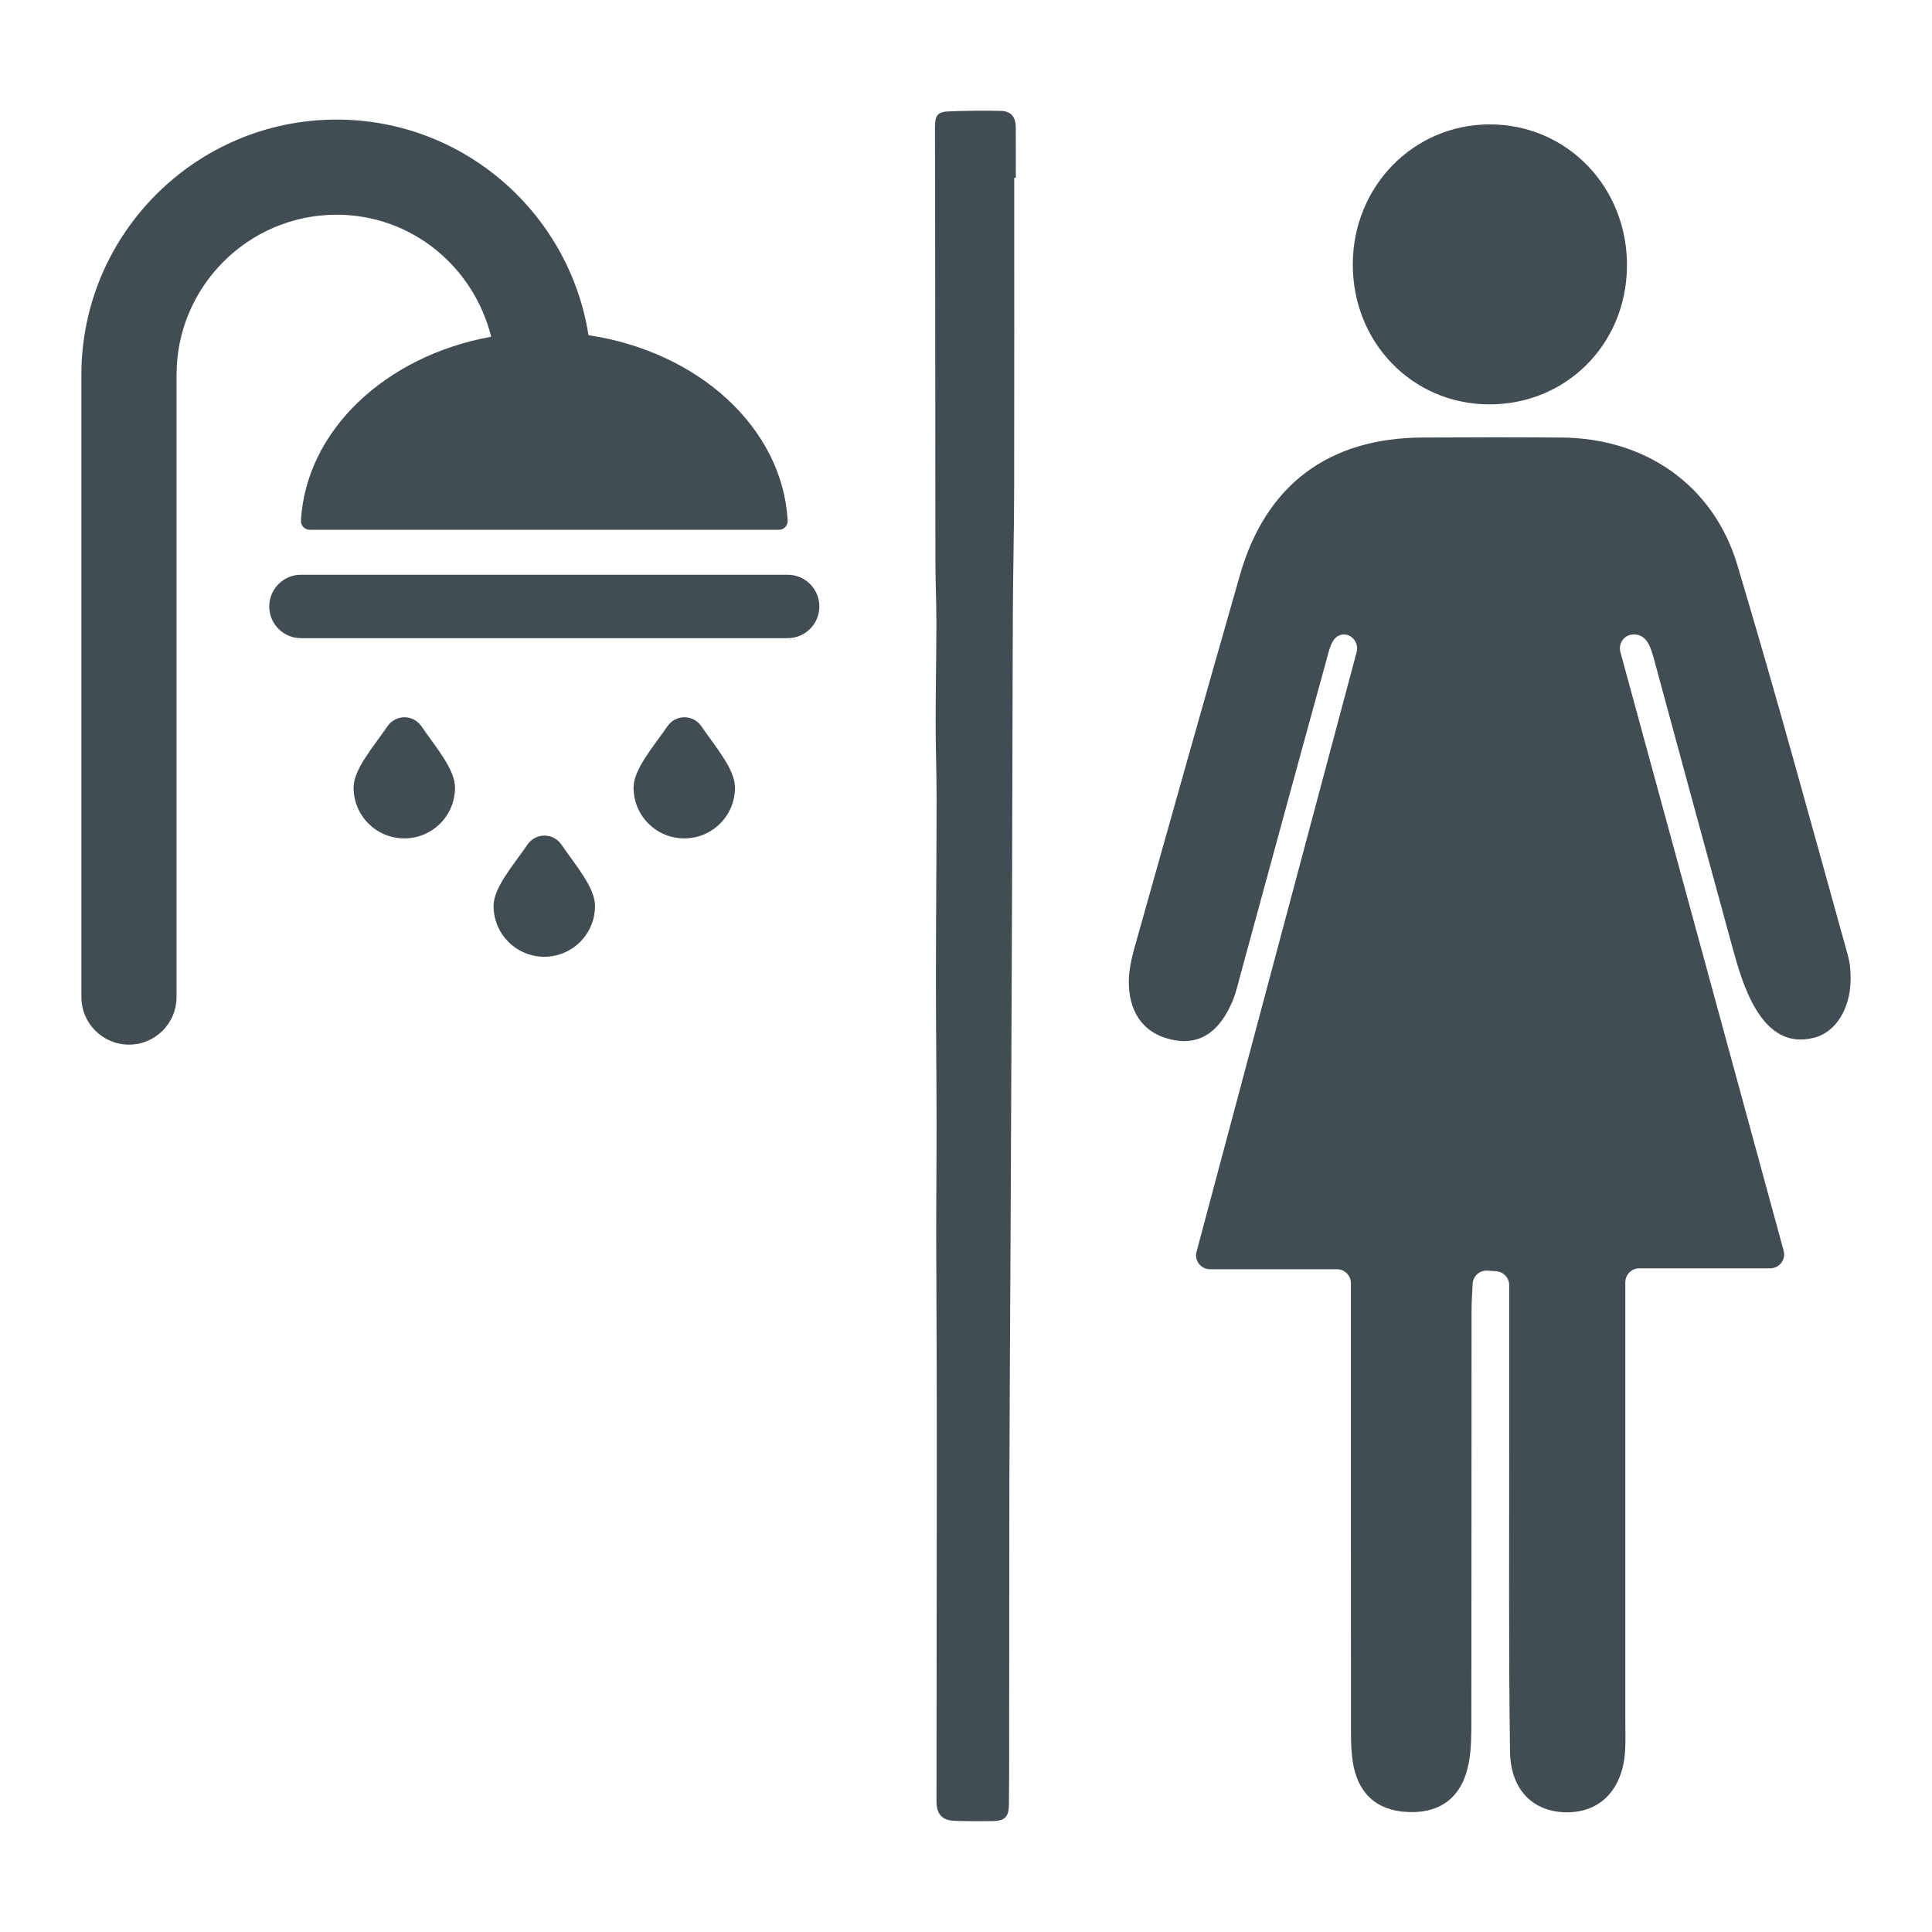 <?xml version="1.0" encoding="utf-8"?>
<!-- Generator: Adobe Illustrator 27.9.1, SVG Export Plug-In . SVG Version: 6.00 Build 0)  -->
<svg version="1.1" id="Layer_1" xmlns="http://www.w3.org/2000/svg" xmlns:xlink="http://www.w3.org/1999/xlink" x="0px" y="0px"
	 viewBox="0 0 800 800" style="enable-background:new 0 0 800 800;" xml:space="preserve">
<style type="text/css">
	.st0{fill:#008AB1;}
	.st1{fill:#B80C4B;}
	.st2{fill:none;}
	.st3{fill:#414D53;}
	.st4{fill:#B71E4E;}
	.st5{fill:#FFFFFF;}
	.st6{fill:#58C5C7;}
</style>
<g>
	<g id="XMLID_00000075858025897149925170000016799168305670457776_">
		<path id="XMLID_00000117661787256028952340000009964289134235537291_" class="st3" d="M204.38,375.16c0,11.61,9.4,21.01,21,21.01
			s21-9.4,21-21.01c0-7.6-7.77-16.51-13.94-25.47c-3.38-4.91-10.6-4.91-13.99,0C212.28,358.63,204.38,367.58,204.38,375.16z"/>
		<path id="XMLID_00000166650657487371887210000017197395250207383448_" class="st3" d="M262.34,326.16c0,11.61,9.4,21,21,21
			s21-9.4,21-21c0-7.59-7.77-16.5-13.94-25.47c-3.38-4.91-10.6-4.91-13.99,0C270.24,309.64,262.34,318.59,262.34,326.16z"/>
		<path id="XMLID_00000018922765755548445310000004606760534295756697_" class="st3" d="M146.41,326.16c0,11.61,9.4,21,21,21
			c11.61,0,21-9.4,21-21c0-7.59-7.77-16.5-13.94-25.47c-3.38-4.91-10.6-4.91-13.99,0C154.32,309.64,146.41,318.59,146.41,326.16z"/>
		<path id="XMLID_00000159466364739519762060000008650704822309480090_" class="st3" d="M203.39,139.43
			c-43.64,7.9-76.67,38.71-78.77,76.13c-0.05,0.99,0.29,1.96,0.98,2.67c0.68,0.72,1.63,1.13,2.62,1.13h194.35
			c0.99,0,1.94-0.41,2.6-1.13c0.68-0.72,1.04-1.69,0.99-2.67c-2.17-38.48-37-69.98-82.48-76.76
			c-7.92-50.49-51.59-89.28-104.28-89.28C81.11,49.51,33.7,96.93,33.7,155.21v257.65c0,10.88,8.82,19.7,19.7,19.7
			c10.88,0,19.7-8.81,19.7-19.7V155.21c0-36.56,29.74-66.3,66.3-66.3C170.25,88.91,196.04,110.21,203.39,139.43z"/>
		<path id="XMLID_00000046331131098230171900000011556205563697646486_" class="st3" d="M326.15,237.99H124.62
			c-7.26,0-13.13,5.88-13.13,13.13c0,7.25,5.87,13.13,13.13,13.13h201.53c7.26,0,13.13-5.88,13.13-13.13
			C339.28,243.87,333.41,237.99,326.15,237.99z"/>
	</g>
	<path class="st3" d="M419.97,73.65c0,42.77,0.06,85.55-0.03,128.32c-0.03,17.62-0.47,35.24-0.55,52.86
		c-0.16,36.4-0.16,72.8-0.3,109.2c-0.18,49.63-0.42,99.25-0.64,148.88c-0.08,17.97-0.2,35.94-0.29,53.91
		c-0.08,15.85-0.15,31.7-0.2,47.55c-0.04,14.47-0.03,28.94-0.04,43.42c-0.02,20.86-0.03,41.71-0.05,62.57
		c-0.01,8.92,0.03,17.84-0.09,26.76c-0.07,5.3-1.68,6.9-6.89,6.97c-5.22,0.07-10.44,0.05-15.65-0.12c-5.16-0.17-7.47-2.88-7.46-8
		c0.06-41.04,0.09-82.09,0.11-123.13c0.01-18.31,0.02-36.61-0.02-54.92c-0.04-19.47-0.19-38.94-0.21-58.41
		c-0.01-14.96,0.17-29.91,0.15-44.87c-0.03-20.05-0.27-40.09-0.26-60.14c0.01-24.55,0.25-49.1,0.27-73.65
		c0.01-10.52-0.39-21.04-0.39-31.57c0-13.65,0.29-27.31,0.31-40.96c0.01-8.2-0.35-16.4-0.39-24.6c-0.07-17.96-0.03-35.92-0.05-53.88
		c-0.03-37.57-0.07-75.15-0.11-112.72c-0.01-4.97-0.06-9.94-0.03-14.91c0.03-4.31,1.18-5.89,5.39-6.07
		c7.28-0.31,14.58-0.39,21.87-0.22c4.22,0.1,6.16,2.49,6.19,6.83c0.06,6.96,0.02,13.92,0.02,20.87
		C420.43,73.65,420.2,73.65,419.97,73.65z"/>
	<g>
		<path class="st3" d="M619.55,526.39c-1.21-0.08-2.39-0.17-3.6-0.25c-3.21-0.22-5.98,2.22-6.16,5.43
			c-0.23,4.01-0.45,7.78-0.45,11.54c-0.05,56.65-0.01,113.29-0.08,169.94c-0.01,5.69-0.03,11.5-1.09,17.05
			c-2.62,13.68-11.25,20.83-25.24,20.22c-13.29-0.58-20.97-8.15-22.83-21.18c-0.8-5.62-0.69-11.4-0.69-17.11
			c-0.05-56.13-0.03-112.25-0.03-168.38c0-3.94,0-7.88,0-12.31c0-3.18-2.58-5.77-5.77-5.77h-52.57c-3.79,0-6.55-3.59-5.57-7.25
			l66.28-248.31c1.03-3.85-2.1-7.84-6.04-7.23c-4.36,0.67-5.31,6.39-6.58,10.98c-11.87,43.01-23.53,86.08-35.28,129.13
			c-1.09,4-1.98,8.12-3.6,11.91c-4.72,11.02-12.38,18.6-25.25,15.65c-12.34-2.83-17.73-12.23-17.58-24.36
			c0.07-5.59,1.67-11.27,3.21-16.73c14.18-50.45,28.38-100.89,42.81-151.27c10.68-37.28,36.66-56.73,75.54-56.92
			c19.23-0.1,38.46-0.14,57.69,0.01c34.64,0.27,62.8,19.66,72.72,52.76c16.09,53.67,30.78,107.75,45.8,161.74
			c1.35,4.87,1.33,11.03,0.68,15.14c-1.3,8.21-6.03,16.57-14.54,18.84c-22.48,5.99-30.17-23.52-34.34-38.73
			c-10.71-39.03-21.28-78.09-31.88-117.15c-1.51-5.58-2.97-11.16-8.78-11.07c-3.71,0.06-6.34,3.7-5.36,7.29
			c22.4,82.15,44.82,164.36,67.6,247.9c1,3.67-1.76,7.29-5.56,7.29h-54.23c-3.18,0-5.77,2.59-5.77,5.77c0,4.17,0,7.94,0,11.72
			c0,56.65,0,113.29,0,169.94c0,4.16,0.16,8.33-0.1,12.47c-0.98,15.7-10.08,25.29-23.86,25.35c-13.94,0.06-23.57-9.05-23.79-25.16
			c-0.59-42.61-0.3-85.23-0.34-127.84c-0.02-21.56-0.01-43.11,0-65.29C624.92,529.13,622.57,526.61,619.55,526.39z"/>
		<path class="st3" d="M560.16,109.35c0.1-32.2,25.1-57.76,56.58-57.84c32.13-0.09,57.35,26.06,56.95,59.04
			c-0.4,32.28-25.46,57.13-57.36,56.89C584.69,167.2,560.07,141.73,560.16,109.35z"/>
	</g>
</g>
</svg>
